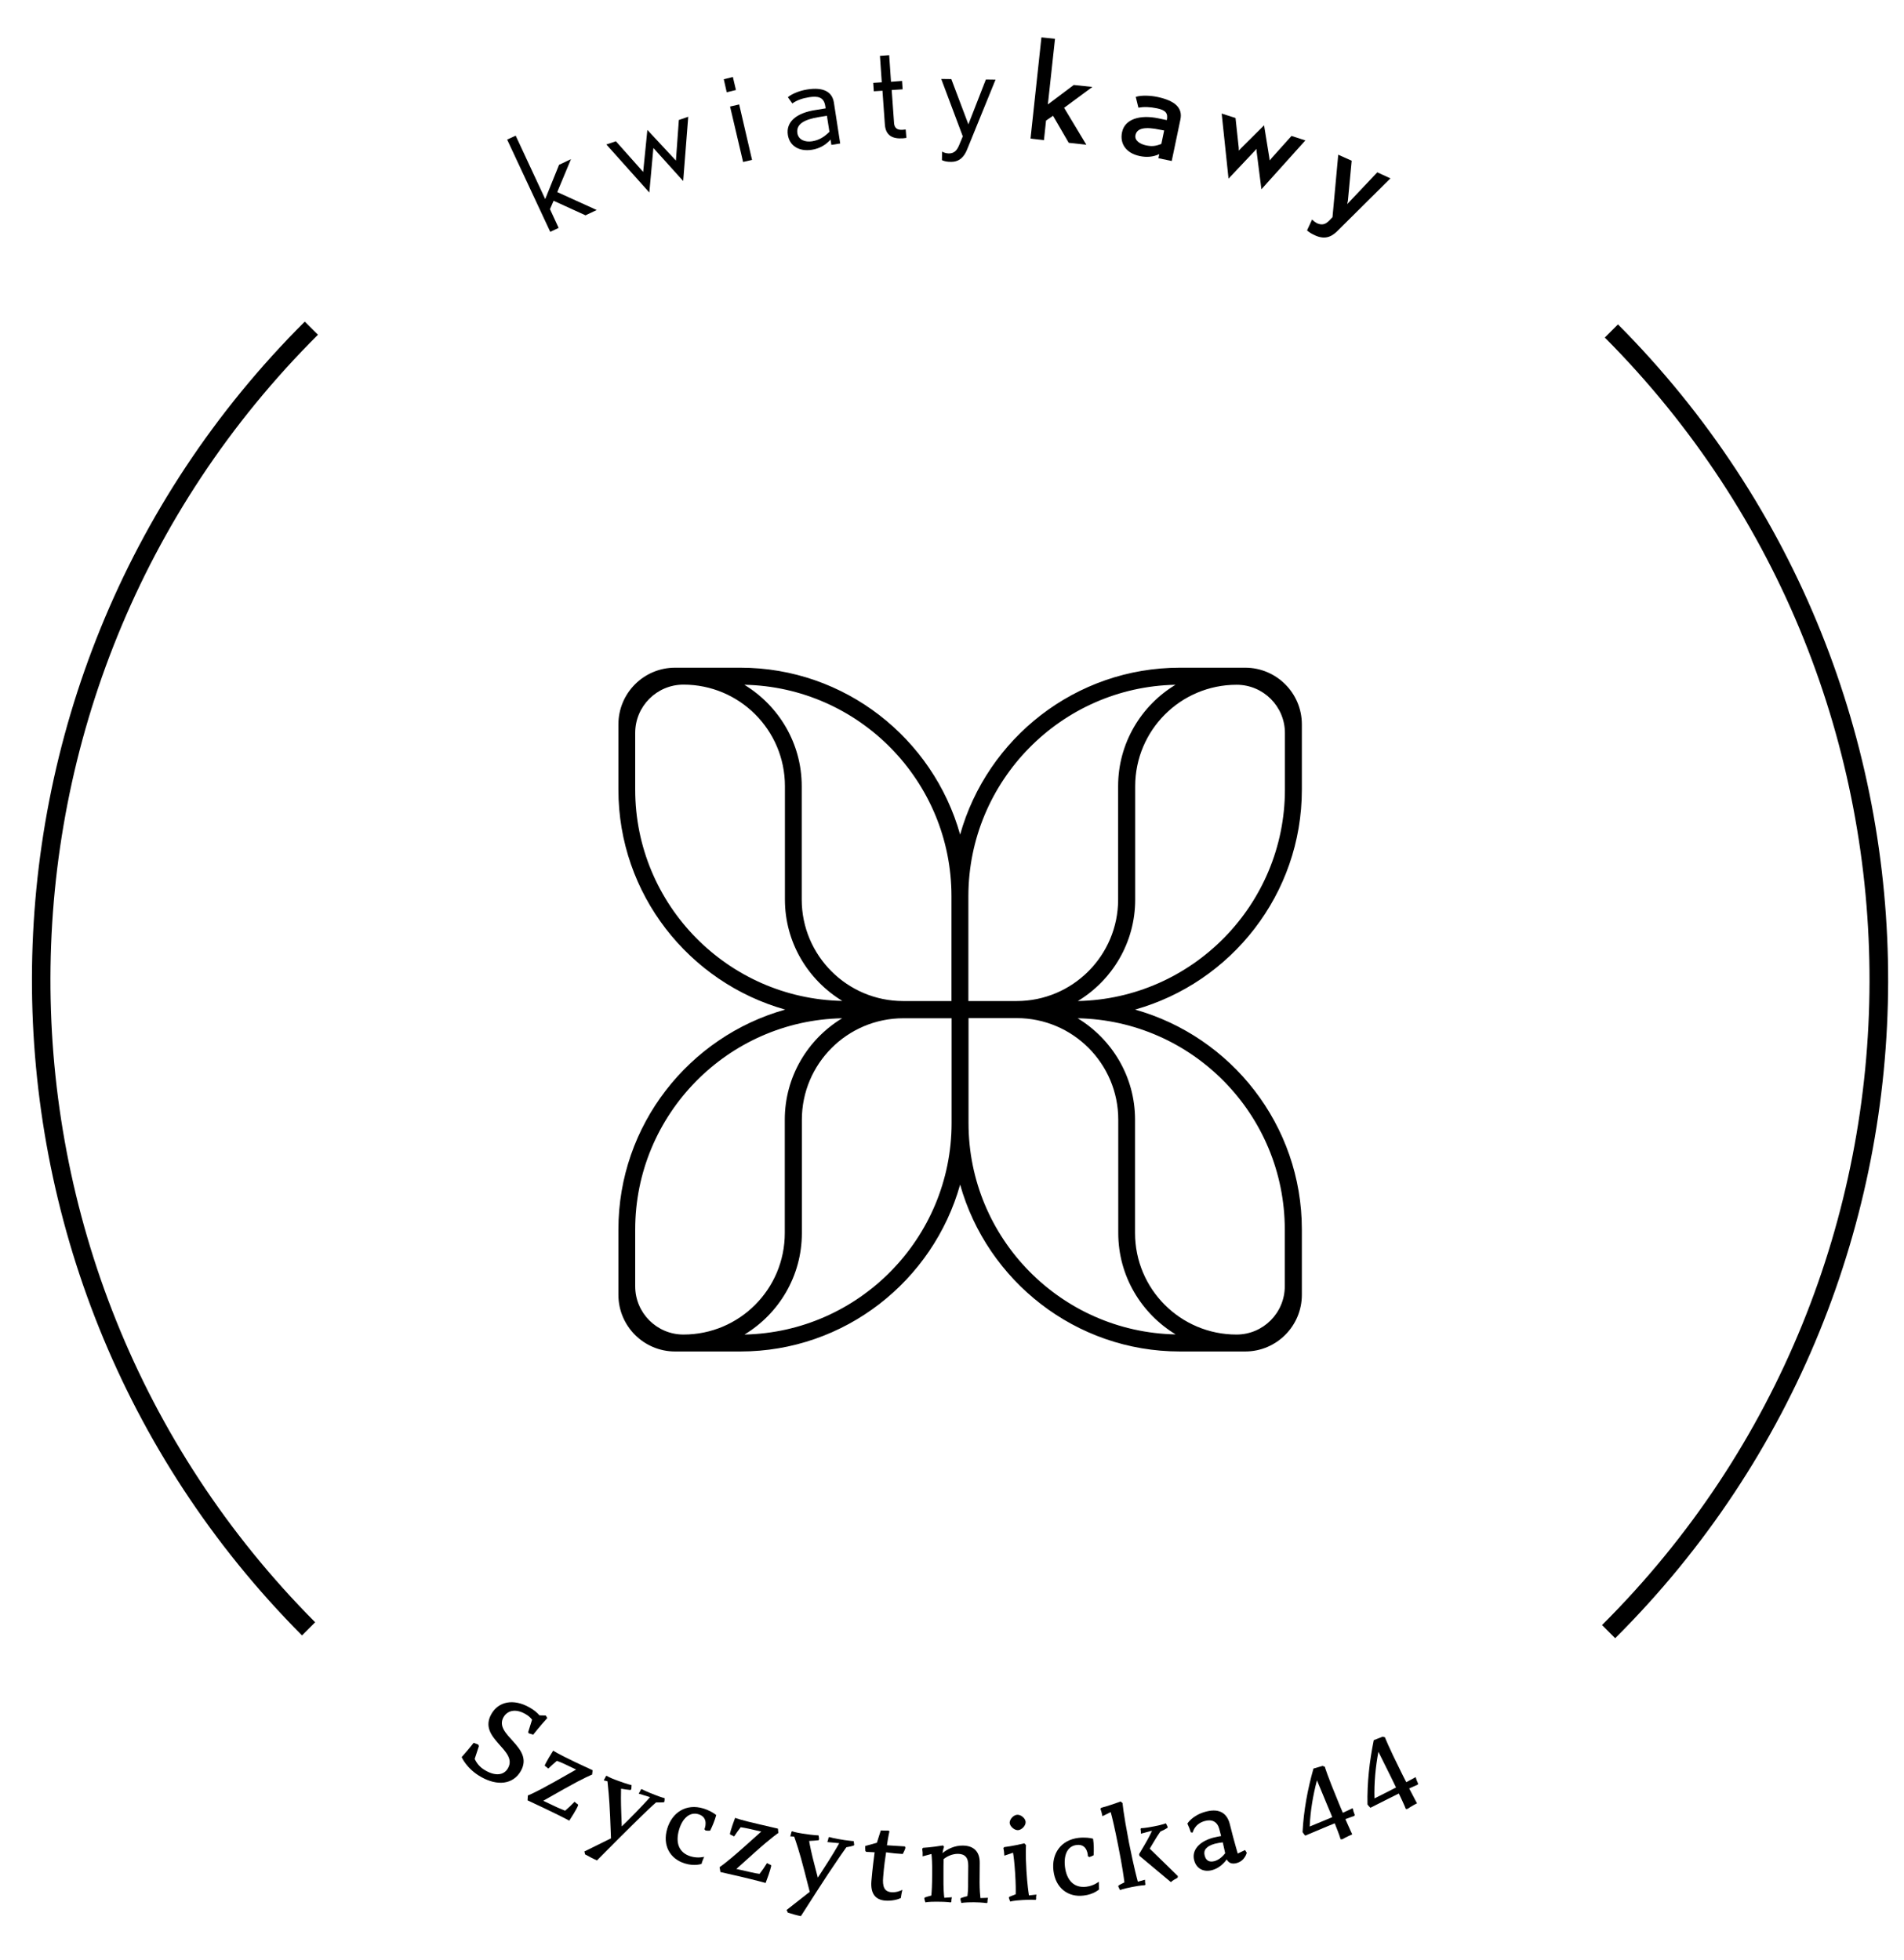 <?xml version="1.0" encoding="UTF-8" standalone="no"?>
<!DOCTYPE svg PUBLIC "-//W3C//DTD SVG 1.1//EN" "http://www.w3.org/Graphics/SVG/1.1/DTD/svg11.dtd">
<svg width="100%" height="100%" viewBox="0 0 136 140" version="1.1" xmlns="http://www.w3.org/2000/svg" xmlns:xlink="http://www.w3.org/1999/xlink" xml:space="preserve" xmlns:serif="http://www.serif.com/" style="fill-rule:evenodd;clip-rule:evenodd;stroke-linejoin:round;stroke-miterlimit:2;">
    <g id="Artboard1" transform="matrix(0.912,0,0,0.959,-55.01,-67.671)">
        <rect x="60.31" y="70.568" width="149.064" height="145.1" style="fill:none;"/>
        <g transform="matrix(1.096,0,0,1.043,-19.831,-4.501)">
            <g>
                <g>
                    <path d="M94.71,188.78C68.9,162.85 68.99,120.76 94.91,94.94L95.85,95.88C70.44,121.18 70.35,162.43 95.65,187.84L94.71,188.78Z" style="fill-rule:nonzero;"/>
                </g>
                <g>
                    <path d="M188.55,188.98L187.61,188.04C213.02,162.74 213.11,121.49 187.81,96.08L188.75,95.14C214.57,121.07 214.48,163.17 188.55,188.98Z" style="fill-rule:nonzero;"/>
                </g>
            </g>
            <g>
                <path d="M110.35,198.46C109.79,199.44 108.66,199.54 107.51,198.89C106.46,198.3 106.12,197.47 106.12,197.47C106.56,196.98 106.98,196.45 106.98,196.45L107.31,196.58L107.35,196.69L107.05,197.6C107.18,197.88 107.4,198.2 107.84,198.44C108.53,198.83 109.14,198.78 109.43,198.26C110.17,196.95 107.25,196.15 108.24,194.4C108.75,193.49 109.83,193.28 110.96,193.92C111.3,194.11 111.53,194.31 111.68,194.49L112.13,194.5L112.24,194.68C111.69,195.28 111.23,195.87 111.23,195.87L110.91,195.77L110.87,195.69L111.15,194.8C111.05,194.66 110.89,194.51 110.65,194.38C110.03,194.03 109.42,194.09 109.11,194.62C108.38,195.91 111.32,196.73 110.35,198.46Z" style="fill-rule:nonzero;"/>
                <path d="M113.81,202.01C113.81,202.01 113.24,201.7 112.04,201.13L110.83,200.56L110.85,200.21C110.85,200.21 111.29,200.06 112.78,199.22L114.3,198.36L113.44,197.95C113.22,197.85 113.05,197.78 112.92,197.74C112.72,197.91 112.52,198.09 112.31,198.29C112.23,198.22 112.15,198.15 112.07,198.1L112.06,198.05C112.06,198.05 112.19,197.75 112.66,197.01C112.66,197.01 112.97,197.23 114.28,197.85L115.48,198.41L115.44,198.72C115.44,198.72 114.91,198.92 113.45,199.74L111.95,200.59L112.94,201.06C113.17,201.16 113.36,201.24 113.51,201.3C113.74,201.11 113.96,200.9 114.19,200.66C114.27,200.74 114.35,200.8 114.43,200.85L114.44,200.9C114.46,200.91 114.32,201.23 113.81,202.01Z" style="fill-rule:nonzero;"/>
                <path d="M120.54,200.7C120.38,200.71 120.2,200.71 120.01,200.71C119.78,200.91 119.29,201.36 118.31,202.33L117.24,203.39L115.79,204.85C115.51,204.73 115.23,204.58 114.94,204.42L114.89,204.21L116.8,203.27L116.79,203.27L116.73,201.75C116.67,200.33 116.57,199.49 116.54,199.2L116.27,199.13C116.34,199.03 116.39,198.92 116.43,198.83L116.49,198.81C116.49,198.81 116.66,198.93 117.15,199.11C118.01,199.43 118.26,199.47 118.26,199.47C118.26,199.57 118.25,199.67 118.24,199.77L118.18,199.82C117.97,199.8 117.75,199.77 117.51,199.73C117.5,200.03 117.49,200.61 117.53,201.62L117.56,202.42L117.95,202.04C118.95,201.04 119.4,200.54 119.58,200.33L118.77,200.08C118.84,199.97 118.89,199.87 118.93,199.78L118.99,199.76C118.99,199.76 119.27,199.92 120.01,200.2C120.48,200.38 120.62,200.4 120.62,200.4C120.63,200.49 120.62,200.58 120.6,200.68L120.54,200.7Z" style="fill-rule:nonzero;"/>
                <path d="M123.26,205.1C123.26,205.1 122.76,205.28 122.08,205.07C121.01,204.75 120.45,203.78 120.81,202.58C121.16,201.42 122.16,200.77 123.39,201.14C123.82,201.27 124.17,201.49 124.31,201.61C124.2,202.01 124.05,202.37 123.88,202.72C123.76,202.74 123.65,202.73 123.54,202.71L123.47,202.62C123.47,202.62 123.83,201.79 123.04,201.55C122.44,201.37 121.91,201.81 121.66,202.64C121.37,203.61 121.66,204.31 122.48,204.56C123.01,204.72 123.45,204.59 123.45,204.59C123.38,204.76 123.3,204.93 123.26,205.1Z" style="fill-rule:nonzero;"/>
                <path d="M127.84,206.46C127.84,206.46 127.21,206.28 125.92,205.98L124.61,205.68L124.55,205.33C124.55,205.33 124.95,205.09 126.23,203.95L127.53,202.79L126.61,202.58C126.38,202.53 126.2,202.5 126.06,202.48C125.9,202.68 125.75,202.9 125.59,203.14C125.49,203.08 125.41,203.04 125.31,203L125.29,202.95C125.29,202.95 125.35,202.63 125.66,201.81C125.66,201.81 126.01,201.96 127.43,202.28L128.72,202.58L128.75,202.89C128.75,202.89 128.28,203.19 127.03,204.31L125.75,205.46L126.81,205.7C127.05,205.76 127.25,205.79 127.41,205.81C127.59,205.58 127.77,205.32 127.94,205.04C128.04,205.1 128.13,205.14 128.22,205.18L128.24,205.23C128.24,205.24 128.18,205.58 127.84,206.46Z" style="fill-rule:nonzero;"/>
                <path d="M134.13,203.79C133.97,203.84 133.8,203.88 133.61,203.91C133.43,204.16 133.05,204.7 132.29,205.84L131.47,207.1L130.36,208.83C130.06,208.77 129.75,208.68 129.43,208.58L129.34,208.39L131.01,207.08L130.99,207.08L130.61,205.6C130.26,204.22 129.98,203.43 129.88,203.15L129.6,203.13C129.64,203.01 129.67,202.9 129.69,202.8L129.74,202.77C129.74,202.77 129.94,202.85 130.46,202.93C131.36,203.07 131.62,203.06 131.62,203.06C131.64,203.15 131.66,203.25 131.66,203.35L131.62,203.41C131.41,203.43 131.19,203.45 130.95,203.46C131,203.76 131.11,204.33 131.37,205.31L131.57,206.08L131.87,205.62C132.64,204.44 132.97,203.86 133.1,203.62L132.25,203.54C132.3,203.42 132.32,203.31 132.34,203.21L132.39,203.18C132.39,203.18 132.69,203.28 133.49,203.4C133.98,203.47 134.13,203.47 134.13,203.47C134.15,203.56 134.16,203.65 134.17,203.75L134.13,203.79Z" style="fill-rule:nonzero;"/>
                <path d="M137.61,206.95C137.57,207.15 137.52,207.36 137.5,207.54C137.3,207.64 136.85,207.76 136.38,207.72C135.68,207.66 135.33,207.22 135.4,206.33C135.48,205.41 135.57,204.71 135.63,204.27L135.03,204.24L134.97,204.18C134.96,204.06 134.95,203.94 134.96,203.82C135.25,203.74 135.53,203.66 135.79,203.59L136.07,202.71C136.37,202.73 136.62,202.72 136.62,202.72L136.69,202.77C136.69,202.77 136.6,203.14 136.51,203.77L137.8,203.85L137.83,203.96C137.78,204.12 137.71,204.26 137.64,204.39C137.23,204.37 136.84,204.33 136.45,204.27C136.39,204.65 136.3,205.26 136.24,206.04C136.18,206.7 136.31,207.08 136.82,207.12C137.13,207.15 137.46,207.04 137.61,206.95Z" style="fill-rule:nonzero;"/>
                <path d="M143.73,207.52C143.7,207.64 143.69,207.75 143.69,207.86L143.64,207.9C143.64,207.9 143.38,207.85 142.71,207.84C142.03,207.84 141.83,207.89 141.83,207.89C141.8,207.8 141.77,207.71 141.76,207.6L141.79,207.54C141.94,207.49 142.09,207.44 142.26,207.4C142.29,207.18 142.32,206.85 142.31,206.43L142.32,205.23C142.33,204.64 142.08,204.39 141.59,204.38C141.17,204.38 140.8,204.56 140.56,204.76C140.55,205 140.55,205.39 140.55,205.99C140.54,206.85 140.58,207.33 140.61,207.52L141.15,207.48C141.12,207.6 141.11,207.72 141.11,207.82L141.06,207.85C141.06,207.85 140.8,207.8 140.13,207.8C139.45,207.79 139.26,207.85 139.26,207.85C139.22,207.76 139.2,207.67 139.18,207.56L139.21,207.5C139.36,207.45 139.51,207.4 139.68,207.36C139.71,207.1 139.74,206.62 139.74,205.85C139.75,205.07 139.72,204.62 139.69,204.39L139.06,204.56C139.07,204.37 139.06,204.19 139.03,204.02L139.09,203.95C139.09,203.95 139.69,203.92 140.52,203.78L140.59,203.88C140.59,203.88 140.52,204.06 140.48,204.33C140.83,204.04 141.34,203.78 141.94,203.79C142.71,203.8 143.15,204.22 143.14,205.03L143.13,206.42C143.13,206.95 143.17,207.34 143.19,207.54L143.73,207.52Z" style="fill-rule:nonzero;"/>
                <path d="M147.19,207.29C147.17,207.41 147.16,207.53 147.17,207.63L147.12,207.67C147.12,207.67 146.85,207.64 146.19,207.68C145.51,207.72 145.32,207.79 145.32,207.79C145.28,207.7 145.25,207.61 145.22,207.51L145.25,207.45C145.39,207.39 145.55,207.33 145.71,207.27C145.72,207.01 145.72,206.53 145.67,205.75C145.62,204.97 145.56,204.52 145.52,204.3L144.9,204.51C144.89,204.32 144.87,204.13 144.83,203.97L144.89,203.9C144.89,203.9 145.5,203.83 146.33,203.63L146.45,203.76C146.45,203.76 146.4,204.35 146.48,205.61C146.54,206.59 146.63,207.16 146.66,207.35L147.19,207.29ZM145.28,202.17C145.27,201.92 145.55,201.6 145.82,201.59C146.08,201.57 146.41,201.84 146.42,202.1C146.44,202.36 146.15,202.67 145.88,202.69C145.62,202.7 145.3,202.43 145.28,202.17Z" style="fill-rule:nonzero;"/>
                <path d="M151.67,206.92C151.67,206.92 151.29,207.28 150.57,207.36C149.46,207.5 148.56,206.83 148.41,205.59C148.26,204.38 148.93,203.39 150.2,203.24C150.64,203.19 151.05,203.24 151.24,203.3C151.3,203.71 151.3,204.1 151.28,204.48C151.18,204.54 151.08,204.58 150.97,204.61L150.87,204.55C150.87,204.55 150.87,203.64 150.06,203.75C149.43,203.82 149.13,204.43 149.23,205.3C149.35,206.3 149.9,206.83 150.75,206.73C151.29,206.67 151.65,206.37 151.65,206.37C151.66,206.57 151.65,206.76 151.67,206.92Z" style="fill-rule:nonzero;"/>
                <path d="M154.44,206.37L154.95,206.23C154.95,206.36 154.96,206.47 154.98,206.57L154.94,206.62C154.94,206.62 154.67,206.62 154.02,206.75C153.35,206.88 153.17,206.97 153.17,206.97C153.12,206.89 153.08,206.8 153.04,206.71L153.06,206.64C153.19,206.56 153.33,206.49 153.48,206.42C153.44,206.1 153.34,205.32 153.04,203.82C152.78,202.5 152.6,201.75 152.5,201.4L151.91,201.69C151.87,201.5 151.83,201.33 151.77,201.17L151.82,201.09C151.82,201.09 152.41,200.94 153.21,200.64L153.35,200.76C153.35,200.76 153.37,201.31 153.81,203.6C154.19,205.49 154.4,206.22 154.44,206.37ZM157.3,205.97L157.28,206.09C157.11,206.18 156.94,206.27 156.8,206.4L154.55,204.52L154.53,204.4L154.92,203.74C155.23,203.21 155.38,202.9 155.45,202.73L154.66,202.94C154.66,202.81 154.65,202.7 154.63,202.6L154.67,202.55C154.67,202.55 154.94,202.55 155.59,202.42C156.26,202.29 156.44,202.2 156.44,202.2C156.49,202.28 156.53,202.37 156.57,202.46L156.55,202.53C156.4,202.62 156.23,202.71 156.05,202.79C155.92,202.97 155.73,203.26 155.48,203.69L155.29,204.01L157.3,205.97Z" style="fill-rule:nonzero;"/>
                <path d="M162.22,204.3C162.22,204.3 162.1,204.88 161.5,205.04C161.17,205.13 160.93,205.04 160.79,204.78C160.57,205.08 160.23,205.41 159.76,205.54C159.14,205.71 158.63,205.44 158.47,204.86C158.27,204.16 158.77,203.52 159.81,203.23C160.03,203.17 160.24,203.14 160.39,203.11L160.26,202.61C160.12,202.08 159.74,201.89 159.21,202.04C158.47,202.25 158.36,202.86 158.36,202.86L158.23,202.85C158.17,202.65 158.08,202.44 157.98,202.22C157.98,202.22 158.32,201.64 159.25,201.38C160.13,201.13 160.78,201.36 161.01,202.25L161.24,203.15C161.4,203.75 161.52,204.15 161.58,204.36L162.1,204.11L162.22,204.3ZM159.92,204.9C160.27,204.8 160.52,204.54 160.68,204.34C160.65,204.2 160.6,203.95 160.51,203.57L160.51,203.56C160.36,203.57 160.16,203.61 159.94,203.66C159.3,203.84 159.11,204.14 159.22,204.52C159.31,204.86 159.54,205 159.92,204.9Z" style="fill-rule:nonzero;"/>
                <path d="M169.79,201.12C169.83,201.3 169.88,201.46 169.94,201.6L169.9,201.68C169.9,201.68 169.8,201.7 169.27,201.9C169.63,202.72 169.76,202.99 169.76,202.99C169.36,203.16 169.05,203.34 169.05,203.34L168.93,203.34C168.92,203.29 168.84,203.03 168.51,202.2C168.27,202.3 167.98,202.41 167.66,202.55L166.4,203.08C166.33,203.01 166.27,202.92 166.21,202.83C166.29,201.29 166.57,199.77 166.99,198.29L167.64,198.1L167.8,198.16C167.8,198.16 167.94,198.69 168.8,200.76C168.91,201.02 169,201.25 169.09,201.45C169.65,201.19 169.79,201.12 169.79,201.12ZM168.33,201.76C168.25,201.55 168.15,201.32 168.04,201.06L167.24,199.13C166.95,200.22 166.77,201.32 166.72,202.43L167.47,202.12C167.8,201.98 168.09,201.87 168.33,201.76Z" style="fill-rule:nonzero;"/>
                <path d="M174.29,198.9C174.34,199.07 174.4,199.23 174.47,199.37L174.43,199.45C174.43,199.45 174.33,199.48 173.83,199.71C174.24,200.51 174.39,200.77 174.39,200.77C174.01,200.96 173.71,201.17 173.71,201.17L173.59,201.18C173.57,201.13 173.48,200.88 173.09,200.07C172.86,200.18 172.59,200.32 172.27,200.48L171.06,201.09C170.98,201.02 170.91,200.94 170.85,200.85C170.82,199.3 170.99,197.78 171.3,196.26L171.94,196.01L172.1,196.06C172.1,196.06 172.28,196.58 173.28,198.59C173.4,198.84 173.52,199.06 173.62,199.26C174.17,198.98 174.29,198.9 174.29,198.9ZM172.89,199.64C172.8,199.44 172.68,199.22 172.56,198.96L171.63,197.09C171.42,198.2 171.32,199.32 171.35,200.42L172.07,200.06C172.38,199.9 172.66,199.76 172.89,199.64Z" style="fill-rule:nonzero;"/>
            </g>
            <g>
                <path d="M114.97,87.35L112.69,86.31L112.43,86.91L113.05,88.25L112.45,88.53L109.37,81.94L109.98,81.66L112.09,86.19L113.08,83.74L113.93,83.34L112.95,85.69L115.77,86.97L114.97,87.35Z" style="fill-rule:nonzero;"/>
                <path d="M121.95,84.9L119.82,82.54L119.53,85.72L116.46,82.29L117.14,82.06L119.09,84.25L119.39,81.25L121.43,83.44L121.64,80.54L122.31,80.31L121.95,84.9Z" style="fill-rule:nonzero;"/>
                <path d="M125.06,78.56L124.85,77.63L125.5,77.47L125.72,78.4L125.06,78.56ZM126.23,83.54L125.3,79.58L125.95,79.43L126.87,83.39L126.23,83.54Z" style="fill-rule:nonzero;"/>
                <path d="M132.54,82.32L132.48,81.94C132.16,82.3 131.72,82.58 131.14,82.67C130.22,82.81 129.55,82.38 129.43,81.61C129.28,80.66 130.07,80.03 131.4,79.83L132.13,79.71L132.1,79.53C132,78.9 131.57,78.82 130.97,78.91C130.46,78.99 130.07,79.13 129.75,79.36L129.43,78.91C129.77,78.64 130.31,78.44 130.82,78.36C131.96,78.18 132.6,78.52 132.72,79.3L133.17,82.22L132.54,82.32ZM132.22,80.24L131.66,80.33C130.56,80.51 130.01,80.85 130.11,81.49C130.19,81.97 130.68,82.14 131.17,82.06C131.68,81.98 132.07,81.72 132.4,81.38L132.22,80.24Z" style="fill-rule:nonzero;"/>
                <path d="M137.65,81.85C136.9,81.9 136.41,81.65 136.36,80.84L136.19,78.45L135.57,78.49L135.53,77.89L136.14,77.85L136.01,75.96L136.67,75.91L136.8,77.81L137.59,77.75L137.63,78.35L136.85,78.4L137.02,80.78C137.05,81.1 137.23,81.27 137.63,81.24L137.85,81.22L137.9,81.82C137.9,81.82 137.67,81.85 137.65,81.85Z" style="fill-rule:nonzero;"/>
                <path d="M142.25,82.62C142.05,83.13 141.72,83.54 141.08,83.53C140.82,83.53 140.64,83.5 140.44,83.41L140.45,82.8C140.6,82.88 140.74,82.92 140.92,82.93C141.42,82.93 141.57,82.59 141.73,82.19L141.93,81.71L140.39,77.61L141.11,77.62L142.33,80.85L143.58,77.65L144.27,77.66L142.25,82.62Z" style="fill-rule:nonzero;"/>
                <path d="M149.5,82.17L148.38,80.24L147.88,80.58L147.73,81.98L146.77,81.87L147.55,74.64L148.52,74.74L148.01,79.43L149.86,78.04L151.19,78.18L149.17,79.67L150.76,82.31L149.5,82.17Z" style="fill-rule:nonzero;"/>
                <path d="M155.91,83.27L155.97,82.98C155.53,83.18 155.08,83.22 154.59,83.12C153.53,82.9 153.15,82.17 153.31,81.42C153.5,80.47 154.6,80.15 155.89,80.42L156.51,80.55C156.61,80.06 156.43,79.84 155.82,79.71C155.29,79.6 154.88,79.59 154.48,79.66L154.29,78.89C154.73,78.75 155.4,78.8 155.86,78.9C157.02,79.15 157.67,79.63 157.48,80.51L156.86,83.47L155.91,83.27ZM156.32,81.29L156.05,81.24C154.97,81.01 154.38,81.11 154.27,81.62C154.19,82.02 154.61,82.26 155.01,82.35C155.43,82.44 155.68,82.42 156.12,82.25L156.32,81.29Z" style="fill-rule:nonzero;"/>
                <path d="M163.27,85.49L162.93,82.81C162.92,82.72 162.92,82.62 162.92,82.6C162.91,82.61 162.84,82.7 162.78,82.76L160.92,84.73L160.43,80.08L161.42,80.4L161.65,82.53C161.65,82.6 161.65,82.71 161.66,82.73C161.66,82.72 161.74,82.64 161.82,82.55L163.46,80.92L163.83,83.2C163.84,83.3 163.86,83.43 163.86,83.43C163.86,83.43 163.95,83.32 164.02,83.24L165.42,81.68L166.41,82L163.27,85.49Z" style="fill-rule:nonzero;"/>
                <path d="M168.78,88.39C168.38,88.81 167.9,89.14 167.12,88.79C166.9,88.69 166.73,88.6 166.53,88.43L166.89,87.65C166.99,87.75 167.12,87.85 167.23,87.91C167.8,88.16 168.03,87.81 168.35,87.48L168.76,83.02L169.72,83.45L169.45,86.31L169.4,86.55C169.41,86.54 169.51,86.43 169.58,86.36L171.55,84.28L172.49,84.71L168.78,88.39Z" style="fill-rule:nonzero;"/>
            </g>
            <g>
                <path d="M166.16,128.37L166.16,123.71C166.16,121.47 164.34,119.66 162.11,119.66L157.45,119.66C149.98,119.66 143.67,124.71 141.74,131.58C139.81,124.71 133.5,119.66 126.03,119.66L121.37,119.66C119.13,119.66 117.32,121.48 117.32,123.71L117.32,128.37C117.32,135.84 122.37,142.15 129.24,144.08C122.37,146.01 117.32,152.32 117.32,159.79L117.32,164.45C117.32,166.69 119.14,168.5 121.37,168.5L126.03,168.5C133.5,168.5 139.81,163.45 141.74,156.58C143.67,163.45 149.98,168.5 157.45,168.5L162.11,168.5C164.35,168.5 166.16,166.68 166.16,164.45L166.16,159.79C166.16,152.32 161.11,146.01 154.24,144.08C161.11,142.15 166.16,135.84 166.16,128.37ZM157.13,120.88C154.68,122.36 153.03,125.05 153.03,128.12L153.03,136.22C153.03,140.22 149.78,143.47 145.78,143.47L142.33,143.47L142.33,135.97C142.34,127.75 148.95,121.04 157.13,120.88ZM141.12,135.97L141.12,143.47L137.67,143.47C133.67,143.47 130.42,140.22 130.42,136.22L130.42,128.12C130.42,125.05 128.77,122.37 126.32,120.88C134.51,121.04 141.12,127.75 141.12,135.97ZM118.52,128.37L118.52,124.32C118.52,122.42 120.06,120.87 121.97,120.87C125.97,120.87 129.22,124.11 129.22,128.12L129.22,136.22C129.22,139.29 130.87,141.97 133.32,143.46C125.13,143.3 118.52,136.59 118.52,128.37ZM121.97,167.29C120.07,167.29 118.52,165.75 118.52,163.84L118.52,159.79C118.52,151.57 125.13,144.86 133.31,144.7C130.86,146.18 129.21,148.87 129.21,151.94L129.21,160.04C129.21,164.05 125.97,167.29 121.97,167.29ZM126.33,167.29C128.78,165.81 130.43,163.12 130.43,160.05L130.43,151.95C130.43,147.95 133.68,144.7 137.68,144.7L141.13,144.7L141.13,152.2C141.12,160.42 134.51,167.12 126.33,167.29ZM142.34,152.19L142.34,144.69L145.79,144.69C149.79,144.69 153.04,147.94 153.04,151.94L153.04,160.04C153.04,163.11 154.69,165.79 157.14,167.28C148.95,167.12 142.34,160.42 142.34,152.19ZM164.94,159.79L164.94,163.84C164.94,165.74 163.4,167.29 161.49,167.29C157.49,167.29 154.24,164.05 154.24,160.04L154.24,151.94C154.24,148.87 152.59,146.19 150.14,144.7C158.34,144.86 164.94,151.57 164.94,159.79ZM150.15,143.47C152.6,141.99 154.25,139.3 154.25,136.23L154.25,128.13C154.25,124.13 157.49,120.88 161.5,120.88C163.4,120.88 164.95,122.42 164.95,124.33L164.95,128.38C164.94,136.59 158.34,143.3 150.15,143.47Z" style="fill-rule:nonzero;"/>
            </g>
        </g>
    </g>
</svg>
